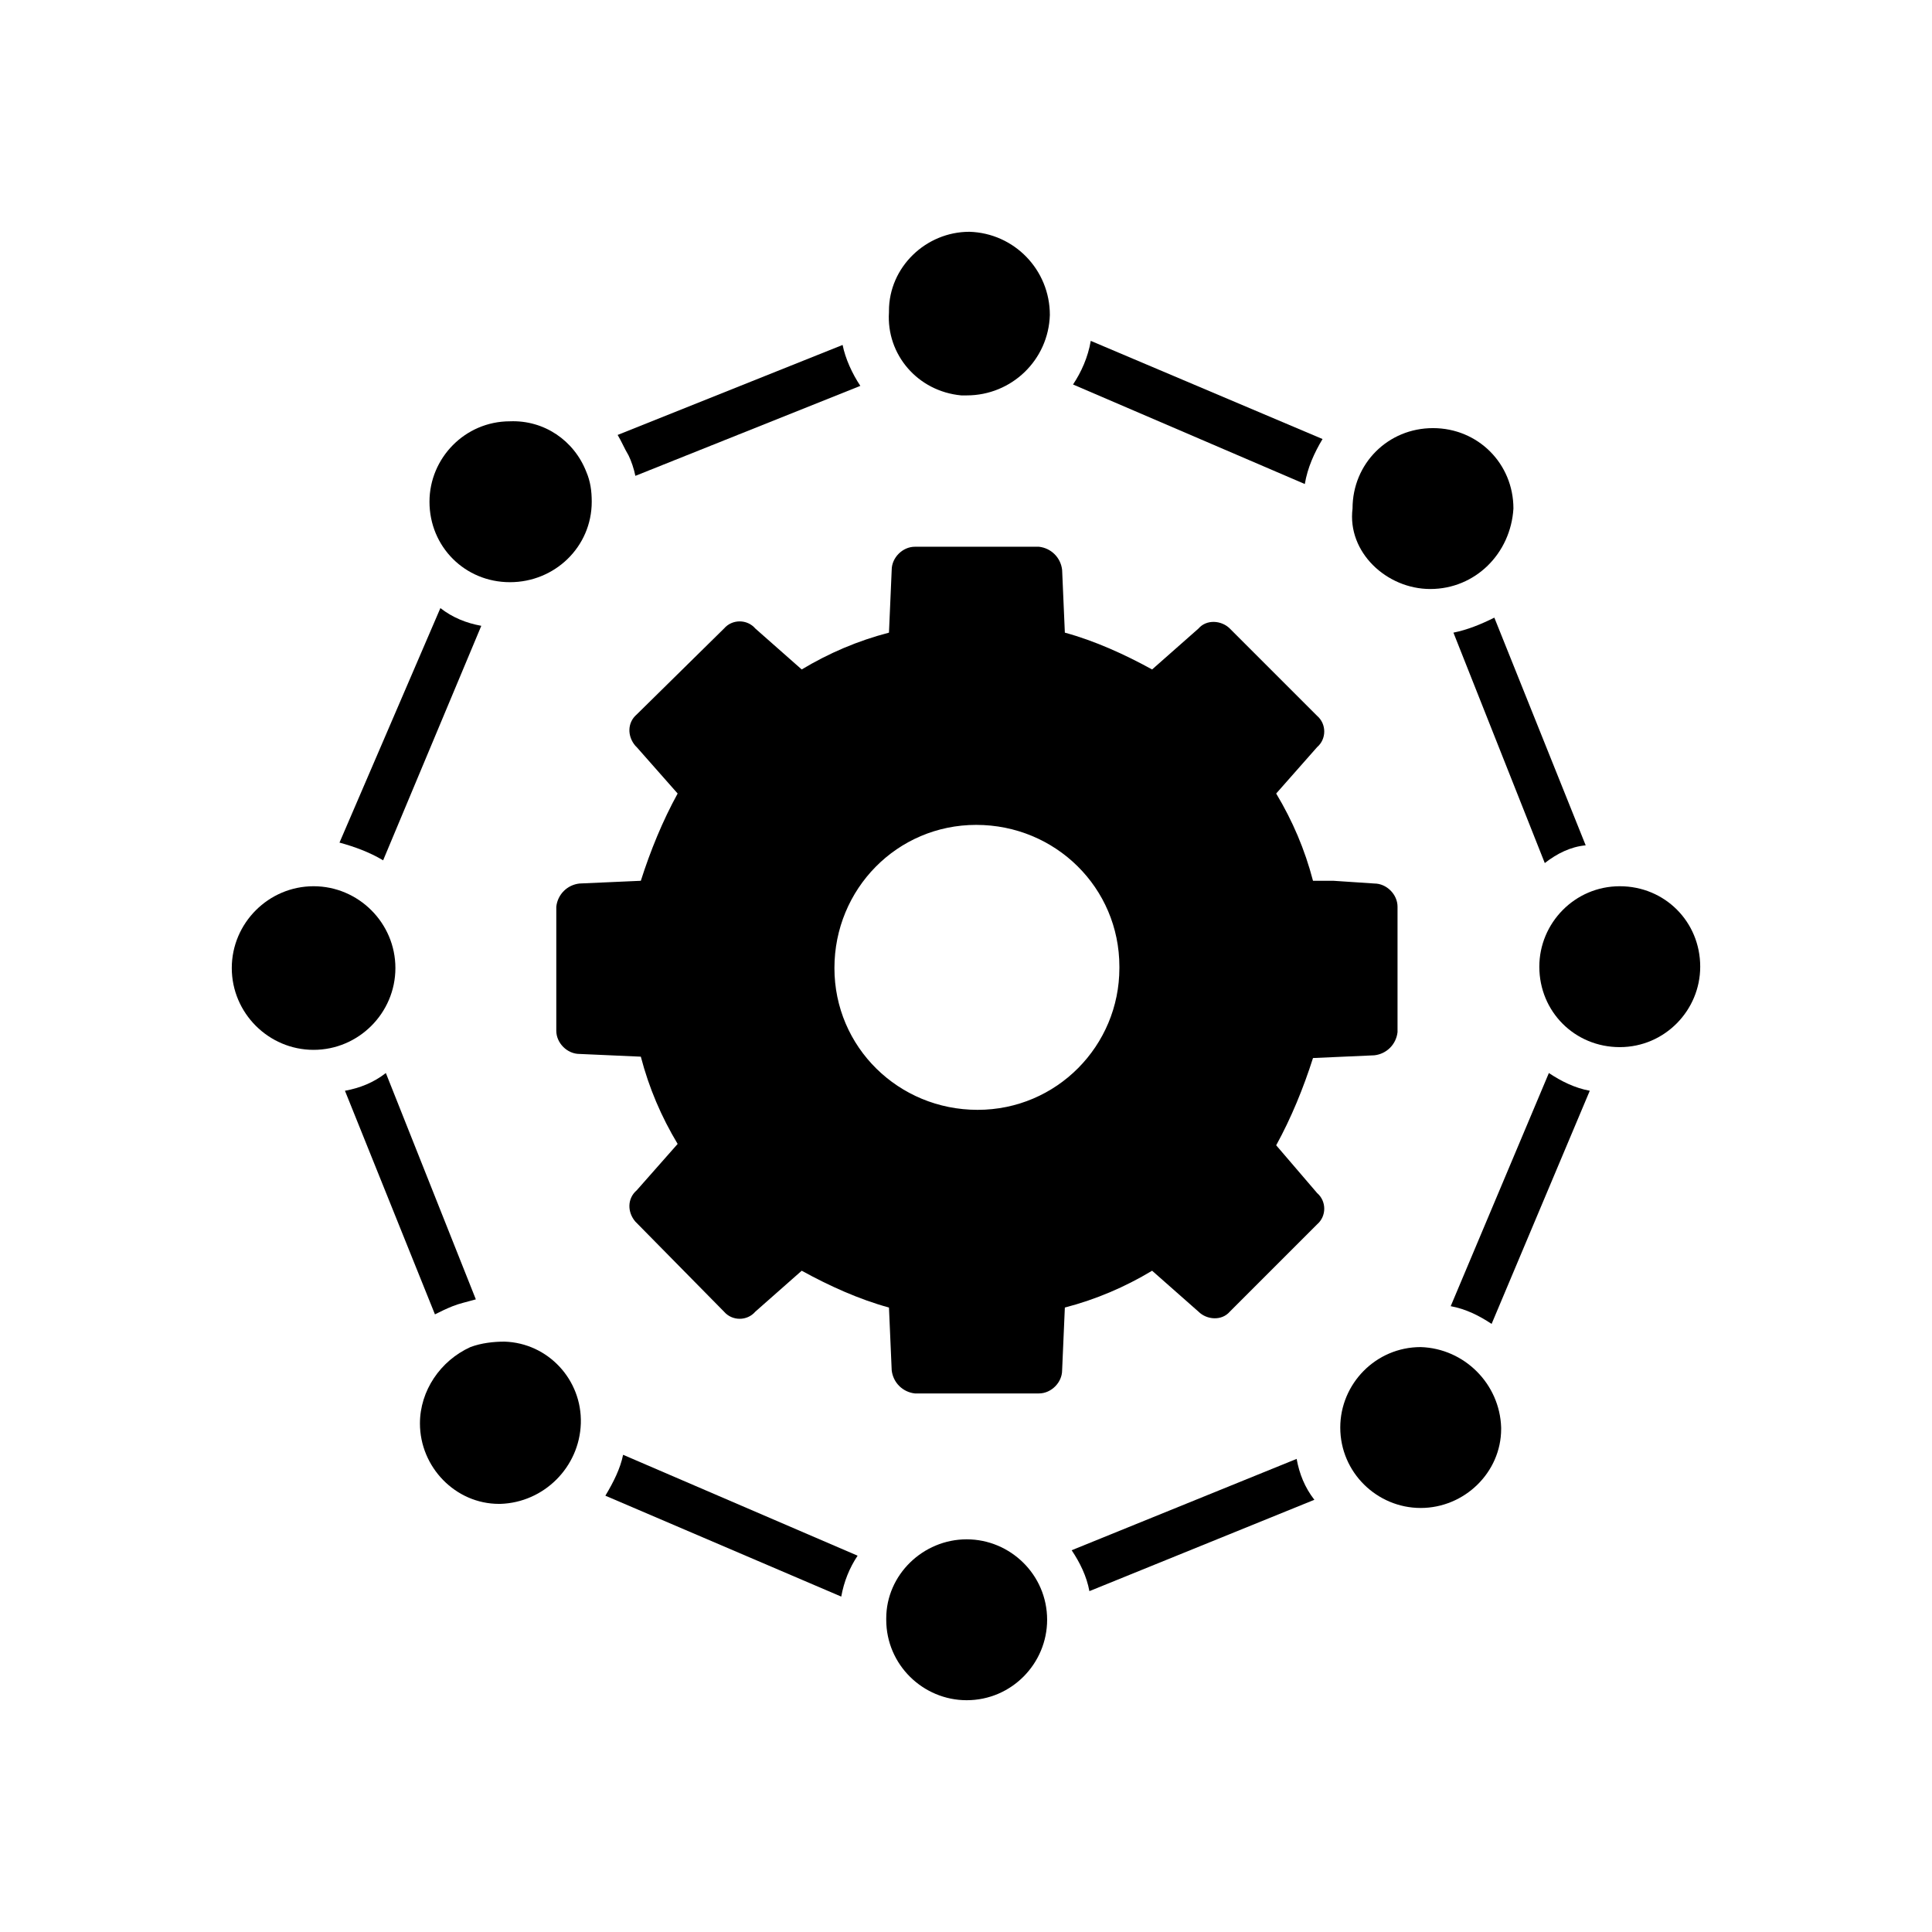 <?xml version="1.0" encoding="UTF-8"?> <!-- Generator: Adobe Illustrator 23.0.3, SVG Export Plug-In . SVG Version: 6.00 Build 0) --> <svg xmlns="http://www.w3.org/2000/svg" xmlns:xlink="http://www.w3.org/1999/xlink" id="Layer_1" x="0px" y="0px" viewBox="0 0 141.7 141.7" style="enable-background:new 0 0 141.7 141.7;" xml:space="preserve"> <title>Untitled-1</title> <g> <g> <g> <g> <path d="M34.5,98.8c-2.2,1-3.7,3.2-3.7,5.6c0,3.2,2.6,5.9,5.8,5.9c0,0,0,0,0.1,0c3.2-0.1,5.8-2.7,5.9-5.9c0.1-3.2-2.4-5.9-5.6-6 C36.2,98.4,35.3,98.5,34.5,98.8"></path> <path d="M37.4,42.7c3.3,0,6-2.6,6-5.9c0-0.8-0.1-1.5-0.4-2.2c-0.9-2.3-3.1-3.8-5.6-3.7c-3.3,0-5.9,2.7-5.9,5.9 C31.5,40.1,34.1,42.7,37.4,42.7"></path> <path d="M29,71c0-3.3-2.7-6-6-6s-6,2.7-6,6s2.7,6,6,6S29,74.3,29,71"></path> <path d="M70.9,112.9c-3.2,0-5.9,2.6-5.9,5.8c0,0,0,0,0,0.1c0,3.3,2.7,5.9,5.9,5.9c3.3,0,5.9-2.7,5.9-5.9 C76.8,115.5,74.1,112.9,70.9,112.9"></path> <path d="M70.9,29L70.9,29c3.3,0,6-2.6,6.1-5.9c0-3.3-2.6-6-5.9-6.1c-3.2,0-5.9,2.6-5.9,5.8c0,0,0,0,0,0.1 c-0.2,3.1,2.1,5.8,5.3,6.1C70.5,29,70.7,29,70.9,29"></path> <path d="M104.2,98.8c-3.3,0-5.9,2.7-5.9,5.9c0,3.3,2.7,5.9,5.9,5.9c3.2,0,5.9-2.6,5.9-5.8c0,0,0,0,0-0.1 C110,101.5,107.4,98.9,104.2,98.8"></path> <path d="M104.9,43.2c3.3,0,5.9-2.6,6.1-5.9c0-3.3-2.6-5.9-5.9-5.9c-3.3,0-5.9,2.6-5.9,5.9c0,0,0,0,0,0 C98.8,40.5,101.7,43.2,104.9,43.2"></path> <path d="M118.8,65c-3.3,0-5.9,2.7-5.9,5.9c0,3.3,2.6,5.9,5.9,5.9c3.3,0,5.9-2.7,5.9-5.9C124.7,67.6,122.1,65,118.8,65"></path> <path d="M71.7,81.4c-5.8,0-10.5-4.6-10.5-10.4c0-5.8,4.6-10.5,10.4-10.5c5.8,0,10.5,4.6,10.5,10.4c0,0,0,0.1,0,0.1 C82.1,76.7,77.5,81.4,71.7,81.4 M93.6,84c1.1-2,2-4.2,2.7-6.4l4.5-0.2c0.9-0.1,1.6-0.8,1.7-1.7v-9.2c0-0.9-0.8-1.7-1.7-1.7 l-3-0.2h-1.5c-0.6-2.3-1.5-4.4-2.7-6.4l3-3.4c0.7-0.6,0.7-1.7,0-2.3c0,0,0,0,0,0l-6.4-6.4c-0.6-0.6-1.7-0.7-2.3,0c0,0,0,0,0,0 l-3.4,3c-2-1.1-4.2-2.1-6.4-2.7l-0.2-4.6c-0.1-0.9-0.8-1.6-1.7-1.7h-9.1c-0.9,0-1.7,0.8-1.7,1.7c0,0,0,0,0,0l-0.2,4.6 c-2.3,0.6-4.4,1.5-6.4,2.7l-3.4-3c-0.6-0.7-1.7-0.7-2.3,0c0,0,0,0,0,0l-6.4,6.3c-0.7,0.6-0.7,1.6-0.1,2.3c0,0,0,0,0.1,0.1l3,3.4 c-1.1,2-2,4.2-2.7,6.4l-4.5,0.2c-0.9,0.1-1.6,0.8-1.7,1.7v9.1c0,0.9,0.8,1.7,1.7,1.7l4.5,0.2c0.6,2.3,1.5,4.4,2.7,6.4l-3,3.4 c-0.7,0.6-0.7,1.6-0.1,2.3c0,0,0,0,0.1,0.1l6.4,6.5c0.6,0.7,1.7,0.7,2.3,0c0,0,0,0,0,0l3.4-3c2,1.1,4.2,2.1,6.4,2.7l0.2,4.6 c0.1,0.9,0.8,1.6,1.7,1.7h9.1c0.9,0,1.7-0.8,1.7-1.7l0.2-4.6c2.3-0.6,4.4-1.5,6.4-2.7l3.4,3c0.6,0.6,1.7,0.7,2.3,0c0,0,0,0,0,0 l6.4-6.4c0.7-0.6,0.7-1.7,0-2.3c0,0,0,0,0,0L93.6,84z"></path> <path d="M46.6,34.9l16.5-6.6c-0.6-0.9-1.1-2-1.3-3l-16.5,6.6c0.3,0.5,0.5,1,0.8,1.5C46.3,33.8,46.5,34.4,46.6,34.9"></path> <path d="M106.6,46.4l6.7,16.9c0.9-0.7,1.9-1.2,3-1.3l-6.7-16.7C108.6,45.8,107.6,46.2,106.6,46.4"></path> <path d="M97,32.2L80,25c-0.2,1.2-0.7,2.3-1.3,3.2l17,7.3C95.9,34.3,96.4,33.2,97,32.2"></path> <path d="M44.4,109.7l17.3,7.4c0.2-1.1,0.6-2.1,1.2-3l-17.2-7.4C45.5,107.7,45,108.7,44.4,109.7"></path> <path d="M106.4,95.8c1.1,0.2,2.1,0.7,3,1.3l7.2-17.1c-1.1-0.2-2.1-0.7-3-1.3L106.4,95.8z"></path> <path d="M78.6,113.7c0.6,0.9,1.1,1.9,1.3,3l16.5-6.7c-0.7-0.9-1.1-1.9-1.3-3L78.6,113.7z"></path> <path d="M33.2,95.8c0.5-0.2,1-0.3,1.7-0.5l-6.6-16.6c-0.9,0.7-1.9,1.1-3,1.3l6.6,16.4C32.3,96.2,32.7,96,33.2,95.8"></path> <path d="M35.3,45.9c-1.1-0.2-2.1-0.6-3-1.3l-7.4,17.2c1.1,0.3,2.2,0.7,3.2,1.3L35.3,45.9z"></path> </g> </g> </g> </g> </svg> 